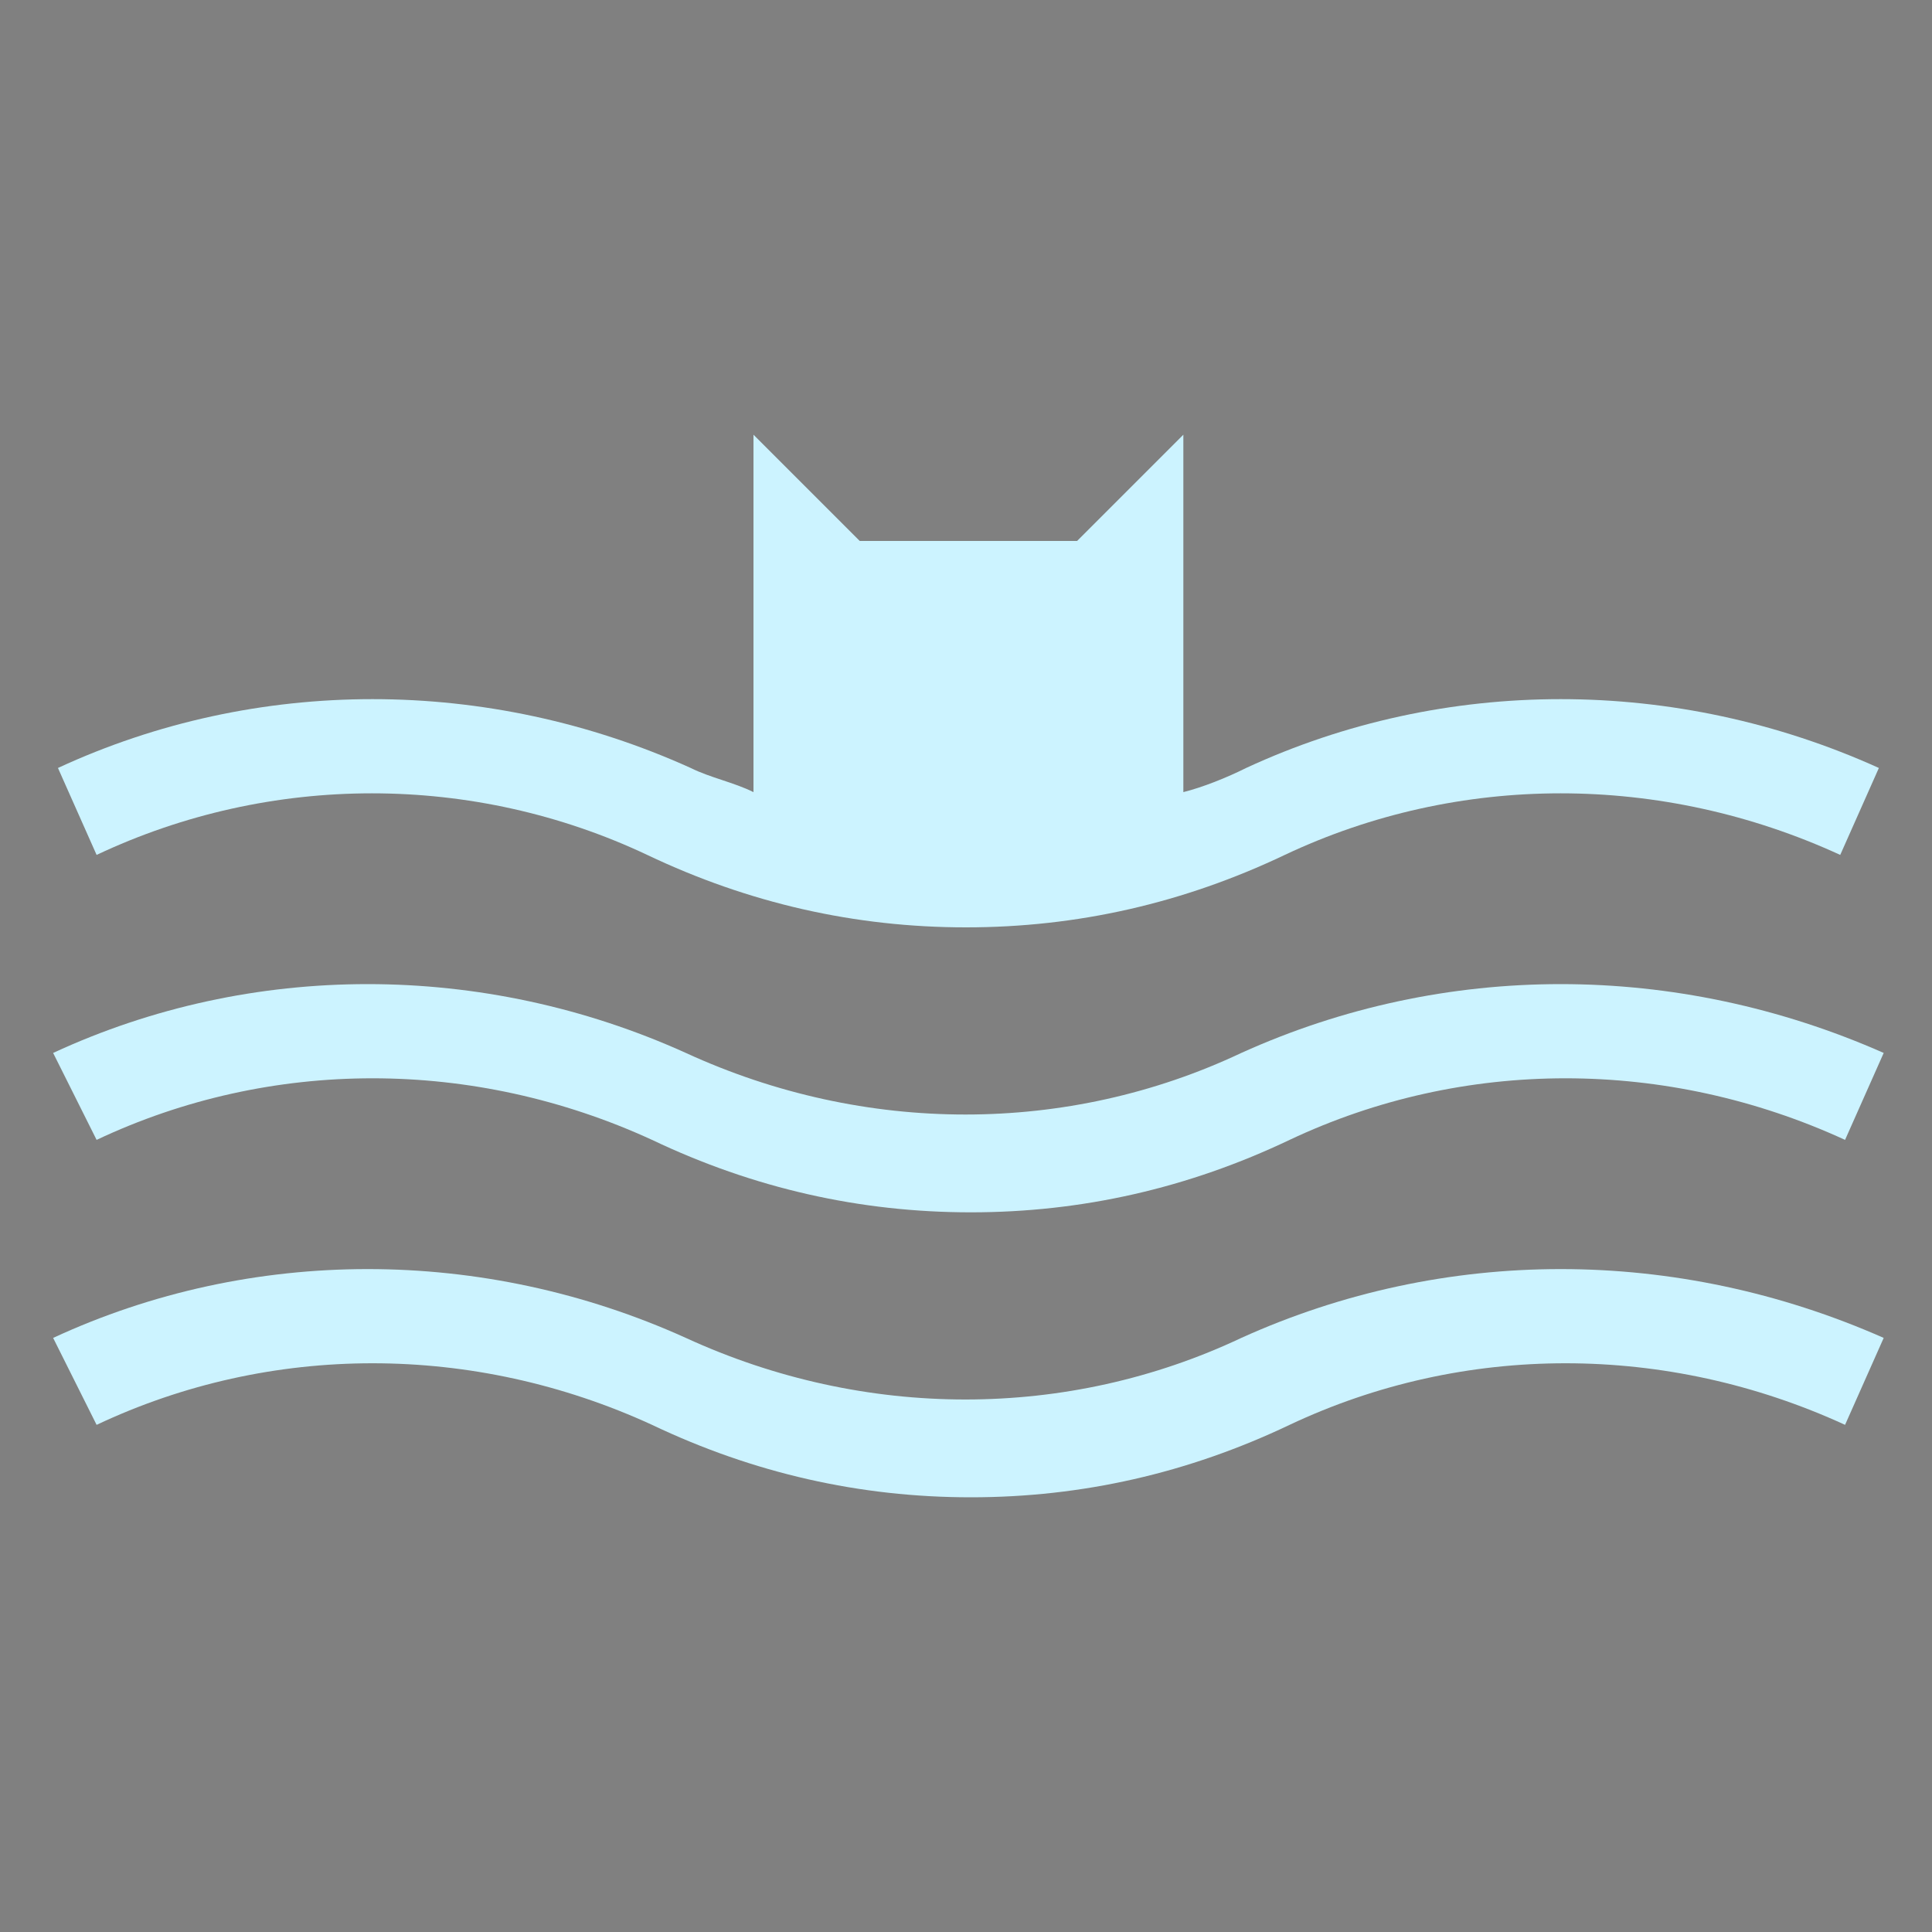 <?xml version="1.0" encoding="utf-8"?>
<!-- Generator: Adobe Illustrator 22.1.0, SVG Export Plug-In . SVG Version: 6.00 Build 0)  -->
<svg version="1.1" id="Layer_1" xmlns="http://www.w3.org/2000/svg" xmlns:xlink="http://www.w3.org/1999/xlink" x="0px" y="0px"
	 viewBox="0 0 40 40" style="enable-background:new 0 0 40 40;" xml:space="preserve">
<rect x="0" y="0" width="40" height="40" fill="#808080" stroke="none"/>
<style type="text/css">
	.st0{fill:#CCF3FF;}
	.st1{fill:#E8DBED;}
	.st2{fill:#042B04;}
	.st3{fill:#EBDEFF;}
	.st4{fill:#352104;}
	.st5{fill:none;stroke:#352104;stroke-width:2;stroke-linecap:round;stroke-miterlimit:10;}
</style>
<g>
	<path class="st0" d="M25.7,27.7c-3.6,1.7-7.8,1.7-11.5,0c-4.2-1.9-9-1.9-13.1,0L2,29.5c3.6-1.7,7.8-1.7,11.5,0
		c2.1,1,4.3,1.5,6.6,1.5s4.5-0.5,6.6-1.5c3.6-1.7,7.8-1.7,11.5,0l0.8-1.8C34.7,25.8,29.9,25.8,25.7,27.7z"/>
	<path class="st0" d="M25.7,21.8c-3.6,1.7-7.8,1.7-11.5,0c-4.2-1.9-9-1.9-13.1,0L2,23.6c3.6-1.7,7.8-1.7,11.5,0
		c2.1,1,4.3,1.5,6.6,1.5s4.5-0.5,6.6-1.5c3.6-1.7,7.8-1.7,11.5,0l0.8-1.8C34.7,19.9,29.9,19.9,25.7,21.8z"/>
	<path class="st0" d="M13.4,17.7c2.1,1,4.3,1.5,6.6,1.5s4.5-0.5,6.6-1.5c3.6-1.7,7.8-1.7,11.5,0l0.8-1.8c-4.2-1.9-9-1.9-13.1,0
		c-0.4,0.2-0.9,0.4-1.3,0.5V9l-2.2,2.2h-2.3h-0.6h-1.6L15.6,9v7.4c-0.4-0.2-0.9-0.3-1.3-0.5c-4.2-1.9-9-1.9-13.1,0L2,17.7
		C5.6,16,9.8,16,13.4,17.7z"/>
</g>
<g>
	<g>
		<path class="st1" d="M150.2,34.8h-6.5c-1.3,0-2.3-1-2.3-2.3v-2.1c-3.6-2.1-5.6-6.1-5.3-10.3c0.4-5.1,4.5-9.3,9.6-9.8
			c3.1-0.3,6.2,0.6,8.5,2.7c2.3,2.1,3.6,5,3.6,8.1c0,3.8-2,7.4-5.3,9.3v2.1C152.5,33.8,151.5,34.8,150.2,34.8z M147,12.2
			c-0.3,0-0.7,0-1,0.1c-4.1,0.5-7.5,3.9-7.8,8.1c-0.3,3.6,1.6,7,4.7,8.6l0.5,0.3v3.3c0,0.2,0.1,0.3,0.3,0.3h6.5
			c0.2,0,0.3-0.1,0.3-0.3v-3.3l0.5-0.3c2.9-1.5,4.8-4.6,4.8-7.9c0-2.5-1.1-4.9-3-6.6C151.2,13,149.2,12.2,147,12.2z"/>
	</g>
	<g>
		<path class="st1" d="M151.5,38.1h-9.1c-0.5,0-1-0.4-1-1s0.4-1,1-1h9.1c0.5,0,1,0.4,1,1S152.1,38.1,151.5,38.1z"/>
	</g>
	<g>
		<path class="st1" d="M147,34.6c-0.5,0-1-0.4-1-1V23.1c0-0.5,0.4-1,1-1c0.5,0,1,0.4,1,1v10.6C147.9,34.2,147.5,34.6,147,34.6z"/>
	</g>
	<g>
		<path class="st1" d="M145.3,25.4c-1.5,0-2.6-1.2-2.6-2.6s1.2-2.6,2.6-2.6s2.6,1.2,2.6,2.6S146.8,25.4,145.3,25.4z M145.3,22.1
			c-0.4,0-0.7,0.3-0.7,0.7c0,0.4,0.3,0.7,0.7,0.7s0.7-0.3,0.7-0.7C146,22.4,145.7,22.1,145.3,22.1z"/>
	</g>
	<g>
		<path class="st1" d="M148.6,25.4c-1.5,0-2.6-1.2-2.6-2.6s1.2-2.6,2.6-2.6s2.6,1.2,2.6,2.6S150.1,25.4,148.6,25.4z M148.6,22.1
			c-0.4,0-0.7,0.3-0.7,0.7c0,0.4,0.3,0.7,0.7,0.7s0.7-0.3,0.7-0.7C149.3,22.4,149,22.1,148.6,22.1z"/>
	</g>
	<g>
		<path class="st1" d="M151.5,41.1h-9.1c-0.5,0-1-0.4-1-1s0.4-1,1-1h9.1c0.5,0,1,0.4,1,1S152.1,41.1,151.5,41.1z"/>
	</g>
</g>
<g>
	<g>
		<g>
			<path class="st2" d="M16.3,100.2H8.9V83.4h7.4V100.2z M10.8,98.3h3.5V85.4h-3.5V98.3z"/>
		</g>
		<g>
			<path class="st2" d="M10.7,97.7H4.9V85.9h5.8V97.7z M6.8,95.8h1.9v-7.9H6.8V95.8z"/>
		</g>
		<g>
			<path class="st2" d="M36.4,100.2h-7.4V83.4h7.4V100.2z M30.9,98.3h3.5V85.4h-3.5V98.3z"/>
		</g>
		<g>
			<path class="st2" d="M40.2,97.7h-5.7V85.9h5.7V97.7z M36.5,95.8h1.8v-7.9h-1.8V95.8z"/>
		</g>
		<g>
			<rect x="15.3" y="90.8" class="st2" width="14.6" height="2"/>
		</g>
	</g>
</g>
<g>
	<g>
		<path class="st2" d="M100.8,119.7l-0.2,0c-0.1,0-0.3-0.1-0.4-0.1c-0.4-0.1-1-0.2-1.5-0.4c-1-0.4-1.9-0.4-2.8,0
			c-1.5,0.6-2.9,0.6-4.4,0.2c-2.6-0.9-3.9-3.3-3.1-6c0.4-1.3,1.1-2.3,2.1-3c0.8-0.6,1.3-1.3,1.6-2.4c0.3-1,0.7-2,1.3-3
			c0.8-1.2,2.3-2,3.9-2h0c1.6,0,3.1,0.7,3.9,2c0.6,0.9,1.1,1.9,1.3,2.9c0.3,1.1,0.7,1.8,1.5,2.4c1.4,1,2.3,2.6,2.4,4.3
			c0.1,2.5-1.4,4.3-3.9,4.9c-0.3,0.1-0.6,0.1-0.9,0.1L100.8,119.7z M97.2,116.9c0.7,0,1.4,0.1,2.1,0.4c0.4,0.1,0.8,0.2,1.2,0.3
			c0.1,0,0.3,0,0.4,0.1l0.4,0c0.3,0,0.5-0.1,0.7-0.1c1.6-0.3,2.5-1.4,2.4-2.9c-0.1-1.1-0.6-2.2-1.6-2.8c-1.2-0.9-1.9-2-2.3-3.5
			c-0.2-0.8-0.5-1.5-1-2.3c-0.5-0.7-1.4-1.1-2.3-1.1c0,0,0,0,0,0c-1,0-1.8,0.4-2.3,1.1c-0.5,0.7-0.9,1.5-1.1,2.3
			c-0.4,1.6-1.2,2.7-2.4,3.6c-0.6,0.4-1,1-1.3,1.9c-0.5,1.7,0.2,3.1,1.9,3.6c1,0.3,2,0.3,3.1-0.1C95.8,117,96.5,116.9,97.2,116.9z"
			/>
	</g>
	<g>
		<path class="st2" d="M101.7,102.3c-0.2,0-0.4,0-0.5,0c-0.9-0.2-1.7-0.7-2.2-1.6c-1.4-2.2-0.7-5.6,1.3-7.1c0.8-0.6,1.7-0.8,2.6-0.7
			c0.9,0.2,1.6,0.7,2.2,1.5c0.5,0.8,0.8,1.7,0.8,3v0c-0.1,1.9-0.8,3.3-2,4.2C103.2,102,102.4,102.3,101.7,102.3z M102.3,94.8
			c-0.3,0-0.6,0.1-0.9,0.3c-1.3,0.9-1.7,3.2-0.8,4.5c0.2,0.4,0.6,0.6,0.9,0.7c0.3,0.1,0.7,0,1.1-0.3c0.8-0.6,1.2-1.5,1.3-2.7
			c0-0.8-0.1-1.4-0.5-1.9c-0.2-0.4-0.5-0.6-0.9-0.6C102.5,94.8,102.4,94.8,102.3,94.8z"/>
	</g>
	<g>
		<path class="st2" d="M92.9,102.2c-0.8,0-1.6-0.3-2.3-0.9c-1.1-1-1.7-2.3-1.8-4l0-0.1c0-1,0.2-1.7,0.5-2.4c0.5-1.1,1.4-1.8,2.4-1.9
			c1.1-0.2,2.2,0.2,3,1c0.9,0.8,1.4,1.9,1.6,3.3c0.2,1.2,0,2.3-0.5,3.2c-0.5,1-1.4,1.6-2.4,1.8C93.3,102.2,93.1,102.2,92.9,102.2z
			 M90.8,97.3c0.1,1.1,0.4,2,1.1,2.6c0.4,0.3,0.8,0.5,1.2,0.4c0.4-0.1,0.8-0.4,1-0.8c0.3-0.6,0.4-1.3,0.3-2c-0.1-0.9-0.5-1.6-1-2.1
			c-0.4-0.4-0.9-0.6-1.3-0.5c-0.4,0.1-0.8,0.4-1,0.9C90.9,96.1,90.8,96.6,90.8,97.3z"/>
	</g>
	<g>
		<path class="st2" d="M86.6,110.8c-0.8,0-1.6-0.3-2.3-0.8c-1.1-0.9-1.8-2-2.1-3.5c-0.1-0.7-0.1-1.4,0-2.1c0-0.1,0.1-0.2,0.1-0.4
			c0.3-1,1-1.8,1.9-2.2c0.9-0.4,1.9-0.3,2.9,0.2c2.1,1.1,3.3,3.8,2.7,6.1c-0.3,1.2-1.1,2.1-2.2,2.4
			C87.3,110.8,86.9,110.8,86.6,110.8z M85.5,103.7c-0.2,0-0.3,0-0.5,0.1c-0.4,0.2-0.7,0.5-0.8,1c0,0.1,0,0.1-0.1,0.2
			c-0.1,0.4-0.1,0.8,0,1.3l0,0c0.2,1,0.6,1.7,1.3,2.3c0.5,0.4,1.1,0.5,1.5,0.4c0.4-0.1,0.8-0.5,0.9-1.1c0.4-1.4-0.4-3.2-1.7-3.8
			C86,103.7,85.7,103.7,85.5,103.7z"/>
	</g>
	<g>
		<path class="st2" d="M107.7,110.5c-0.5,0-1.1-0.1-1.6-0.4c-1-0.6-1.7-1.7-1.8-2.9c-0.1-1.6,0.3-3,1.3-4.2c0.5-0.6,1.1-1,1.8-1.3
			c0.9-0.4,1.9-0.4,2.7,0c0.8,0.4,1.4,1.1,1.8,2c0,0.1,0.1,0.2,0.1,0.3l0,0c0.2,0.8,0.3,1.8,0,2.7c-0.4,1.7-1.4,2.9-2.8,3.6
			C108.7,110.4,108.2,110.5,107.7,110.5z M108.9,103.4c-0.2,0-0.4,0-0.6,0.1c-0.4,0.2-0.7,0.4-1,0.7c-0.7,0.8-1,1.7-0.9,2.8
			c0.1,0.6,0.4,1.1,0.8,1.4c0.4,0.2,0.8,0.2,1.3,0c0.9-0.4,1.5-1.1,1.8-2.3c0.1-0.6,0.1-1.2,0-1.7c0-0.1,0-0.1,0-0.2
			c-0.1-0.4-0.4-0.7-0.7-0.8C109.2,103.4,109.1,103.4,108.9,103.4z"/>
	</g>
	<g>
		<path class="st2" d="M92.9,123.5c-1,0-2.1-0.2-3.1-0.5c-2-0.7-3.8-2.3-4.7-4.5c-0.9-2.2-0.9-4.7,0.1-6.8c0.6-1.9,1.9-2.8,2-2.9
			l1.1,1.6c0,0-0.9,0.7-1.3,2l-0.1,0.1c-0.8,1.7-0.8,3.5-0.1,5.3c0.7,1.6,2,2.9,3.5,3.4c1.8,0.6,3.7,0.5,5.6-0.2
			c0.9-0.4,1.7-0.2,2.7,0.2c0.6,0.2,1.8,0.3,2.8,0.2c0.8,0,1.2-0.1,1.7-0.2l0.3-0.1c3-0.6,4.7-4.1,4.5-6.9c-0.1-2.2-0.6-3.2-2.2-4.4
			l1.1-1.6c2.1,1.5,2.9,3.1,3,5.8c0.2,3.7-2,8-6.1,8.9l-0.3,0.1c-0.5,0.1-1.1,0.2-2.1,0.2c-0.7,0-2.4,0-3.5-0.4
			c-1-0.4-1.1-0.3-1.3-0.2C95.4,123.2,94.1,123.5,92.9,123.5z"/>
	</g>
</g>
<g>
	<g>
		<path class="st3" d="M152.5-41.4c-11,0-17.7-8.5-18-8.8l-0.5-0.6l0.5-0.6c0.3-0.4,7.1-8.8,18-8.8s17.7,8.5,18,8.8l0.5,0.6
			l-0.5,0.6C170.2-49.9,163.5-41.4,152.5-41.4z M136.6-50.8c1.7,1.9,7.6,7.5,15.9,7.5c8.4,0,14.2-5.6,15.9-7.5
			c-1.7-1.9-7.6-7.5-15.9-7.5C144.2-58.3,138.3-52.7,136.6-50.8z"/>
	</g>
	<g>
		<g>
			<path class="st3" d="M152.5-41.8l-0.4-0.4c-0.7,0-1.3-0.2-2-0.4c-2.3-0.7-4.1-2.2-5.2-4.3c-1.1-2.1-1.3-4.5-0.6-6.8
				c0.9-3,3.4-5.3,6.3-6l-0.2-0.2l2.2,0c0,0,0,0,0.1,0l2.1-0.1l-0.2,0.3c0.3,0.1,0.6,0.1,0.9,0.2h0c2.3,0.7,4.1,2.2,5.2,4.3
				c1.1,2.1,1.3,4.5,0.6,6.8c-1.2,3.8-4.6,6.2-8.4,6.3L152.5-41.8z M154.8-57.7c1,1.6,2.1,3.9,2.1,6.5c0,2.8-1.2,5.2-2.3,6.7
				c2.2-0.6,4-2.3,4.7-4.6C160.5-52.6,158.5-56.5,154.8-57.7L154.8-57.7C154.8-57.7,154.8-57.7,154.8-57.7z M150.1-57.4
				c-1.8,0.8-3.3,2.3-3.9,4.3c-0.5,1.8-0.4,3.6,0.5,5.3c0.8,1.5,2,2.6,3.5,3.2c-1-1.6-2.1-3.9-2.1-6.5
				C148.1-53.6,149.1-55.8,150.1-57.4z M152.5-57.5c-0.9,1.2-2.5,3.6-2.5,6.4c0,2.7,1.5,5.2,2.5,6.4c0.9-1.2,2.5-3.7,2.5-6.4
				C155-53.8,153.4-56.3,152.5-57.5z"/>
		</g>
	</g>
	<g>
		<path class="st3" d="M170-50.6c0,0-6.6-6.1-17.2-6.1c-10.6,0-17.2,6.1-17.2,6.1s6.6-8.4,17.2-8.4C163.4-59,170-50.6,170-50.6z"/>
	</g>
</g>
<g>
	<g>
		<g>
			<polygon class="st4" points="148.6,96.6 148.6,85.1 145.4,88.2 142.1,88.2 141.2,88.2 138.9,88.2 135.7,85.1 135.7,96.6 			"/>
		</g>
	</g>
	<g>
		<rect x="115" y="85.7" class="st4" width="17.9" height="2"/>
	</g>
	<g>
		<rect x="115" y="90" class="st4" width="17.9" height="2"/>
	</g>
	<g>
		<rect x="115" y="94.6" class="st4" width="17.9" height="2"/>
	</g>
</g>
<g>
	<g>
		<g>
			<path class="st1" d="M-77.6-71.4c0,0-0.1,0-0.1,0c-0.4-0.1-0.7-0.5-0.6-0.9c0,0,0.1-0.9,0.5-2c0.1-0.4,0.5-0.6,0.9-0.5
				c0.4,0.1,0.6,0.5,0.5,0.9c-0.3,1-0.5,1.8-0.5,1.8C-76.9-71.7-77.2-71.4-77.6-71.4z"/>
		</g>
		<g>
			<path class="st1" d="M-61.3-76.4c-0.2,0-0.5-0.1-0.6-0.3c-0.6-1-1.3-1.8-2.1-2.4c-0.3-0.2-0.4-0.7-0.1-1c0.2-0.3,0.7-0.4,1-0.1
				c0.9,0.7,1.8,1.6,2.5,2.7c0.2,0.3,0.1,0.8-0.2,1C-61.1-76.5-61.2-76.4-61.3-76.4z M-75.6-76.5c-0.1,0-0.3,0-0.4-0.1
				c-0.3-0.2-0.4-0.7-0.2-1c0.7-1.1,1.5-2,2.5-2.8c0.3-0.3,0.8-0.2,1,0.1c0.2,0.3,0.2,0.8-0.1,1c-0.8,0.6-1.5,1.4-2.1,2.4
				C-75.1-76.6-75.4-76.5-75.6-76.5z M-66.8-80.5c-0.1,0-0.1,0-0.2,0c-1-0.2-2.1-0.2-3.1,0c-0.4,0.1-0.8-0.2-0.9-0.6
				c-0.1-0.4,0.2-0.8,0.6-0.9c1.2-0.2,2.5-0.2,3.7,0c0.4,0.1,0.7,0.5,0.6,0.9C-66.1-80.7-66.4-80.5-66.8-80.5z"/>
		</g>
		<g>
			<path class="st1" d="M-59.3-71.4c-0.3,0-0.7-0.2-0.7-0.6c0,0-0.1-0.7-0.5-1.8c-0.1-0.4,0.1-0.8,0.4-0.9c0.4-0.1,0.8,0.1,0.9,0.4
				c0.4,1.1,0.6,2,0.6,2c0.1,0.4-0.2,0.8-0.6,0.9C-59.2-71.5-59.2-71.4-59.3-71.4z"/>
		</g>
	</g>
	<g>
		<path class="st1" d="M-41-71.4c-0.3,0-0.7-0.2-0.7-0.6c-0.1-0.4-1.8-8.6-8.5-8.6c-6.8,0-8.3,8.2-8.3,8.6c-0.1,0.4-0.5,0.7-0.9,0.6
			c-0.4-0.1-0.7-0.5-0.6-0.9c0-0.1,1.8-9.8,9.8-9.8c8,0,10,9.7,10,9.8c0.1,0.4-0.2,0.8-0.6,0.9C-40.9-71.5-40.9-71.4-41-71.4z"/>
	</g>
	<g>
		<circle class="st1" cx="-77.3" cy="-67.8" r="1.5"/>
	</g>
	<g>
		<circle class="st1" cx="-40.4" cy="-67.8" r="1.5"/>
	</g>
	<g>
		<circle class="st1" cx="-59" cy="-67.8" r="1.5"/>
	</g>
	<g>
		<path class="st1" d="M-40.9-71.1c-0.1,0-0.2,0-0.3-0.1l-2.7-1.4c-0.4-0.2-0.5-0.6-0.3-1c0.2-0.4,0.6-0.5,1-0.3l2.1,1.1l1.1-2.1
			c0.2-0.4,0.6-0.5,1-0.3c0.4,0.2,0.5,0.6,0.3,1l-1.4,2.8c-0.1,0.2-0.2,0.3-0.4,0.4C-40.8-71.1-40.8-71.1-40.9-71.1z"/>
	</g>
</g>
<g>
	<path class="st5" d="M-31.9,76.8l-4.7,4.7c-2.5,2.5-6.6,2.5-9.1,0l0,0c-2.5-2.5-2.5-6.6,0-9.1l4.7-4.7c2.5-2.5,6.6-2.5,9.1,0l0,0
		c1.3,1.3,1.9,2.9,1.9,4.6"/>
	<path class="st5" d="M-35.1,61.7l4.7-4.7c2.5-2.5,6.6-2.5,9.1,0l0,0c2.5,2.5,2.5,6.6,0,9.1l-4.7,4.7c-2.5,2.5-6.6,2.5-9.1,0l0,0"/>
</g>
<path class="st3" d="M135.5-50.6c0,0,6.6,3.2,17.2,3.2c10.6,0,17.2-3.2,17.2-3.2s-6.6,8.4-17.2,8.4
	C142.2-42.1,135.5-50.6,135.5-50.6z"/>
</svg>
